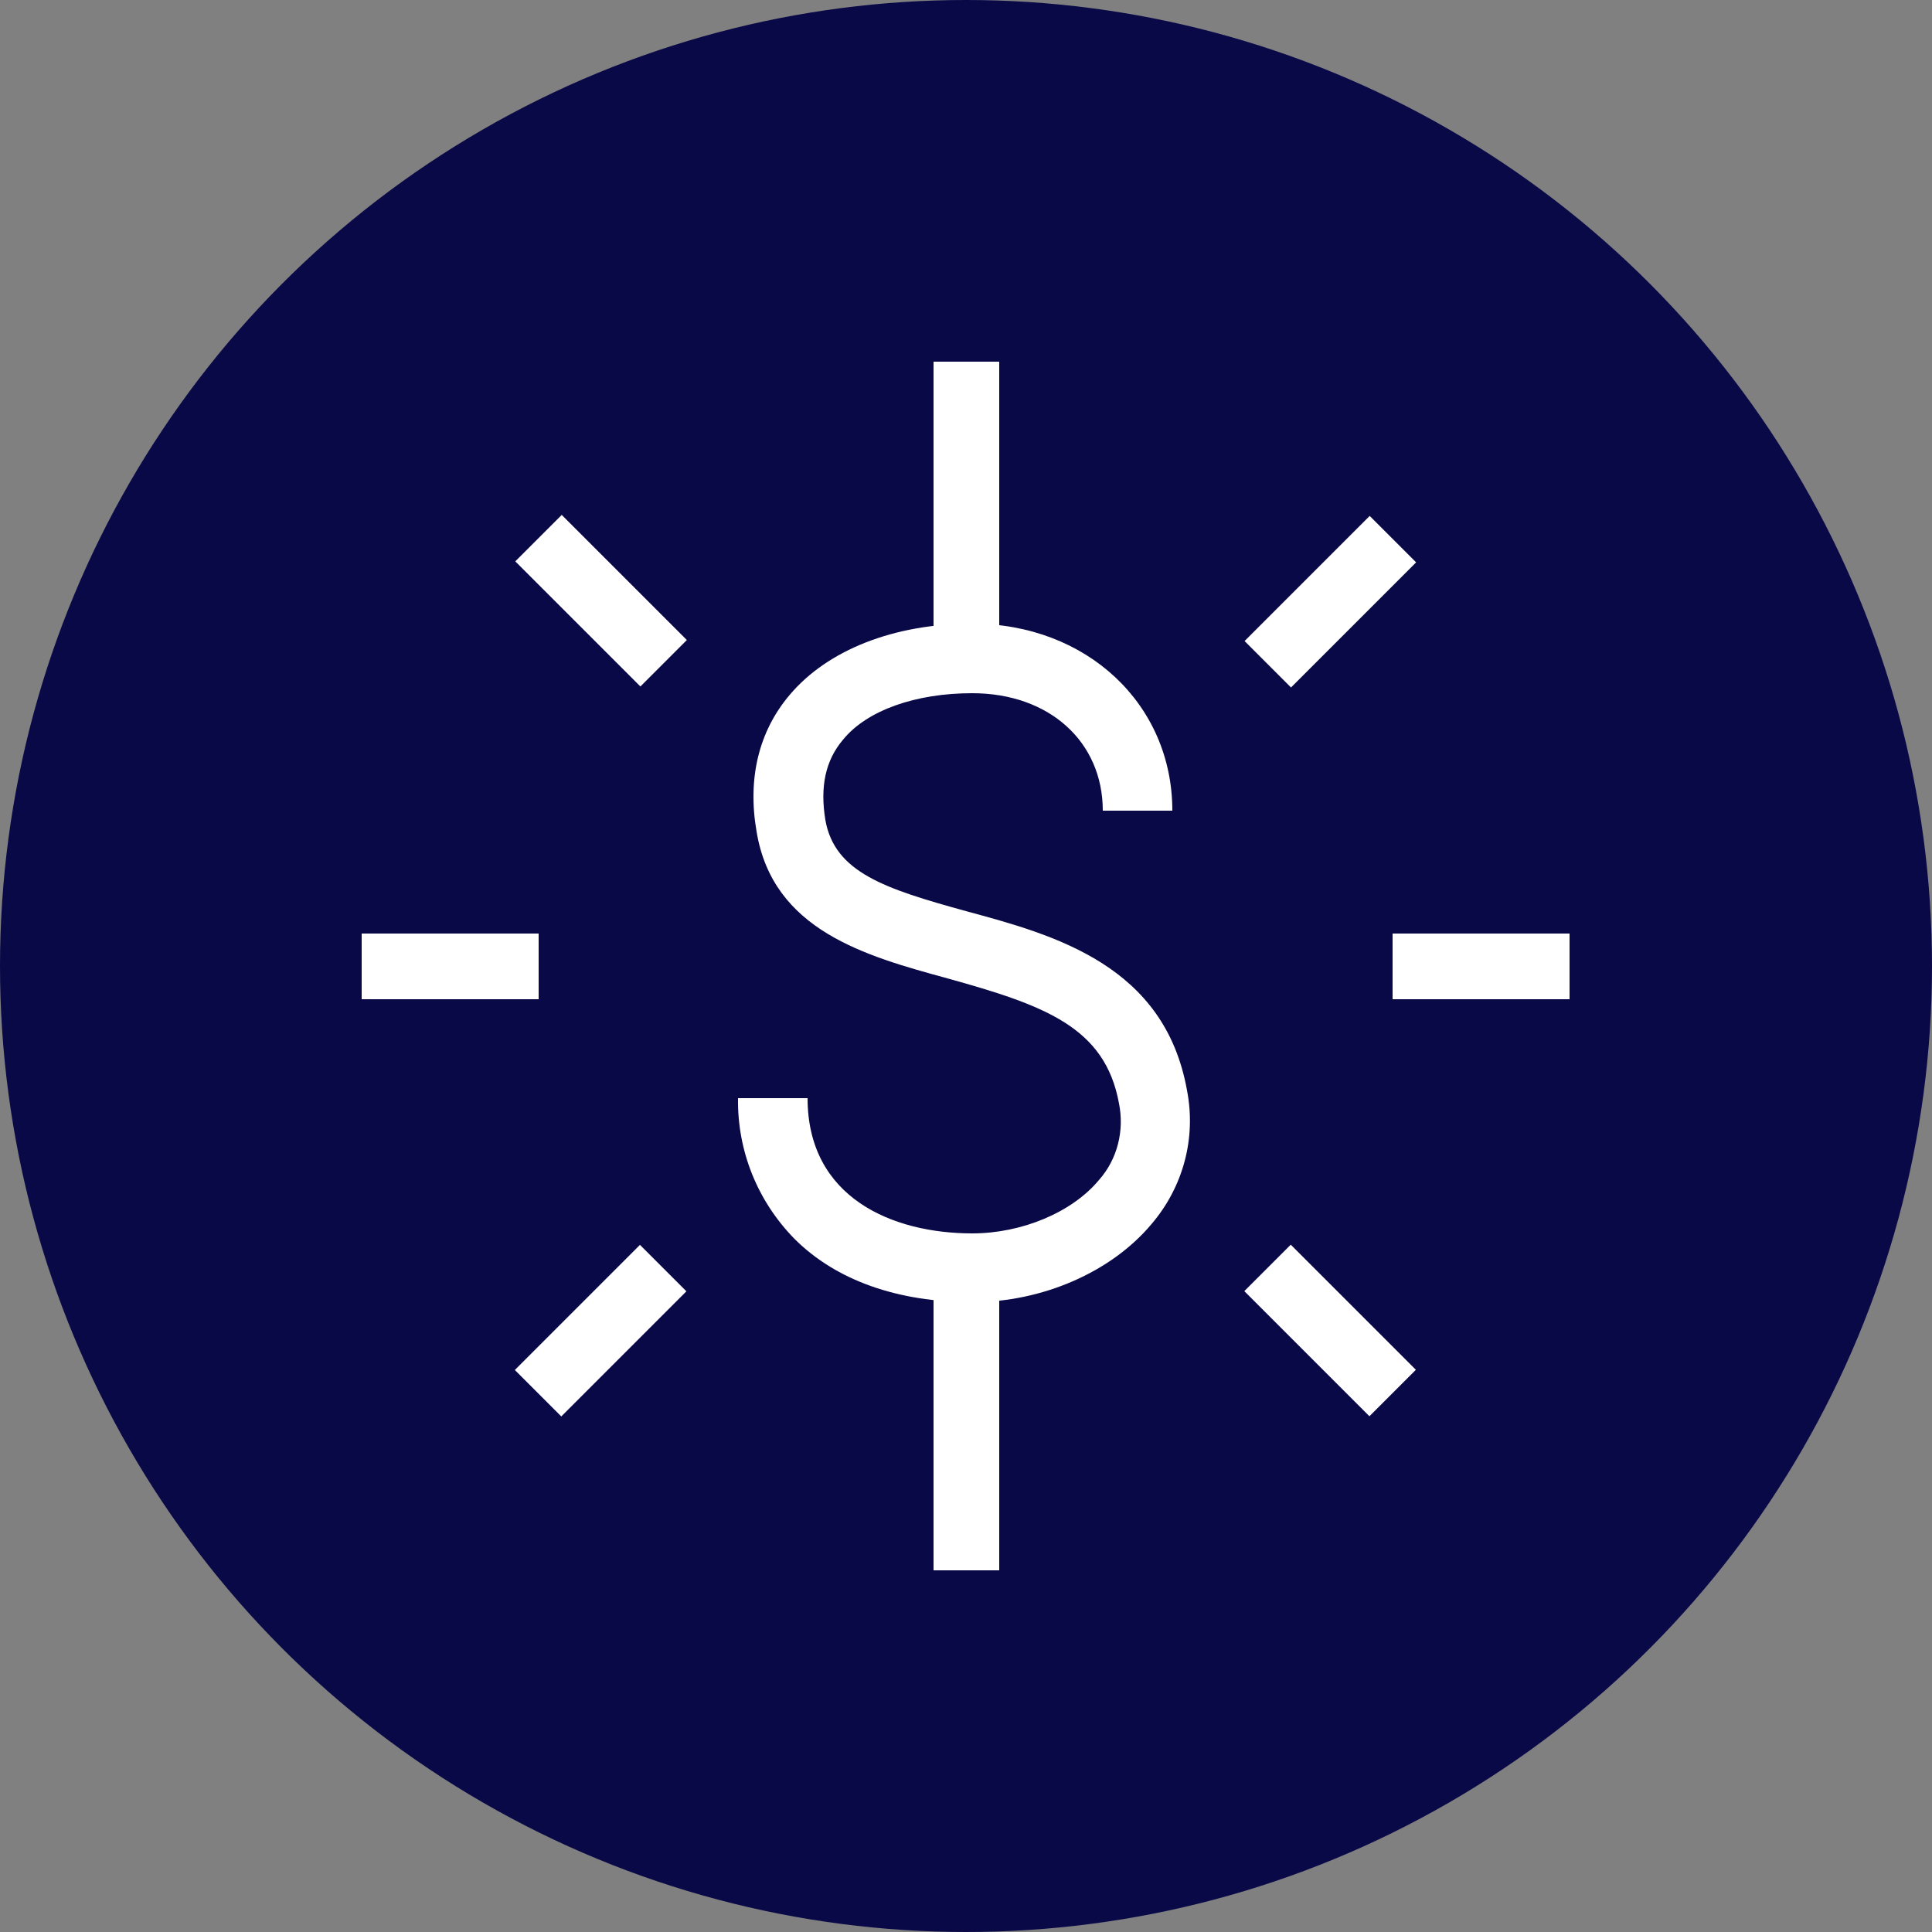 <?xml version="1.0" encoding="utf-8"?>
<!-- Generator: Adobe Illustrator 26.0.1, SVG Export Plug-In . SVG Version: 6.00 Build 0)  -->
<svg version="1.1" id="Layer_1" xmlns="http://www.w3.org/2000/svg" xmlns:xlink="http://www.w3.org/1999/xlink" x="0px" y="0px"
	 viewBox="0 0 250 250" style="enable-background:new 0 0 250 250;" xml:space="preserve">
<rect x="0" y="0" width="250" height="250" fill="#808080" stroke="none"/>
<style type="text/css">
	.st0{fill:#0A0948;}
	.st1{fill:#FFFFFF;}
</style>
<g id="Layer_2_00000101093029001153582560000000572366390138109578_">
	<g id="Layer_2-2">
		<circle class="st0" cx="125" cy="125" r="125"/>
		<rect x="120.8" y="46.8" class="st1" width="8.5" height="35.3"/>
		<rect x="180.2" y="120.8" class="st1" width="22.9" height="8.5"/>
		<rect x="120.8" y="164" class="st1" width="8.5" height="39.2"/>
		<rect x="46.8" y="120.8" class="st1" width="22.9" height="8.5"/>
		
			<rect x="66.3" y="167.9" transform="matrix(0.707 -0.707 0.707 0.707 -98.959 105.444)" class="st1" width="22.9" height="8.5"/>
		
			<rect x="167.9" y="160.7" transform="matrix(0.707 -0.707 0.707 0.707 -71.307 172.162)" class="st1" width="8.5" height="22.9"/>
		
			<rect x="160.7" y="73.6" transform="matrix(0.707 -0.707 0.707 0.707 -4.603 144.53)" class="st1" width="22.9" height="8.5"/>
		
			<rect x="73.6" y="66.3" transform="matrix(0.707 -0.707 0.707 0.707 -32.231 77.801)" class="st1" width="8.5" height="22.9"/>
		<path class="st1" d="M125.8,168.5c-9.6,0-17.6-2.8-23-8.2c-4.8-4.9-7.4-11.4-7.3-18.2h9c0,12.9,11,17.5,21.3,17.5
			c6.4,0,12.9-2.7,16.4-6.9c2.4-2.7,3.3-6.4,2.6-9.9c-1.8-9.9-9.6-12.7-22.2-16.2c-10.6-2.9-22.6-6.2-24.7-19
			c-1.2-6.9,0.3-13,4.3-17.7c4.9-5.8,13.5-9.2,23.6-9.2c14.8,0,25.9,10.4,25.9,24.2h-9c0-8.9-6.9-15.2-16.9-15.2
			c-7.3,0-13.6,2.2-16.7,6c-2.3,2.7-3,6.1-2.3,10.4c1.2,6.8,7.7,8.9,18.2,11.8c11.5,3.1,25.7,7,28.6,23.2c1.2,6.2-0.5,12.5-4.6,17.3
			C143.8,164.6,134.9,168.5,125.8,168.5z"/>
	</g>
</g>
</svg>
